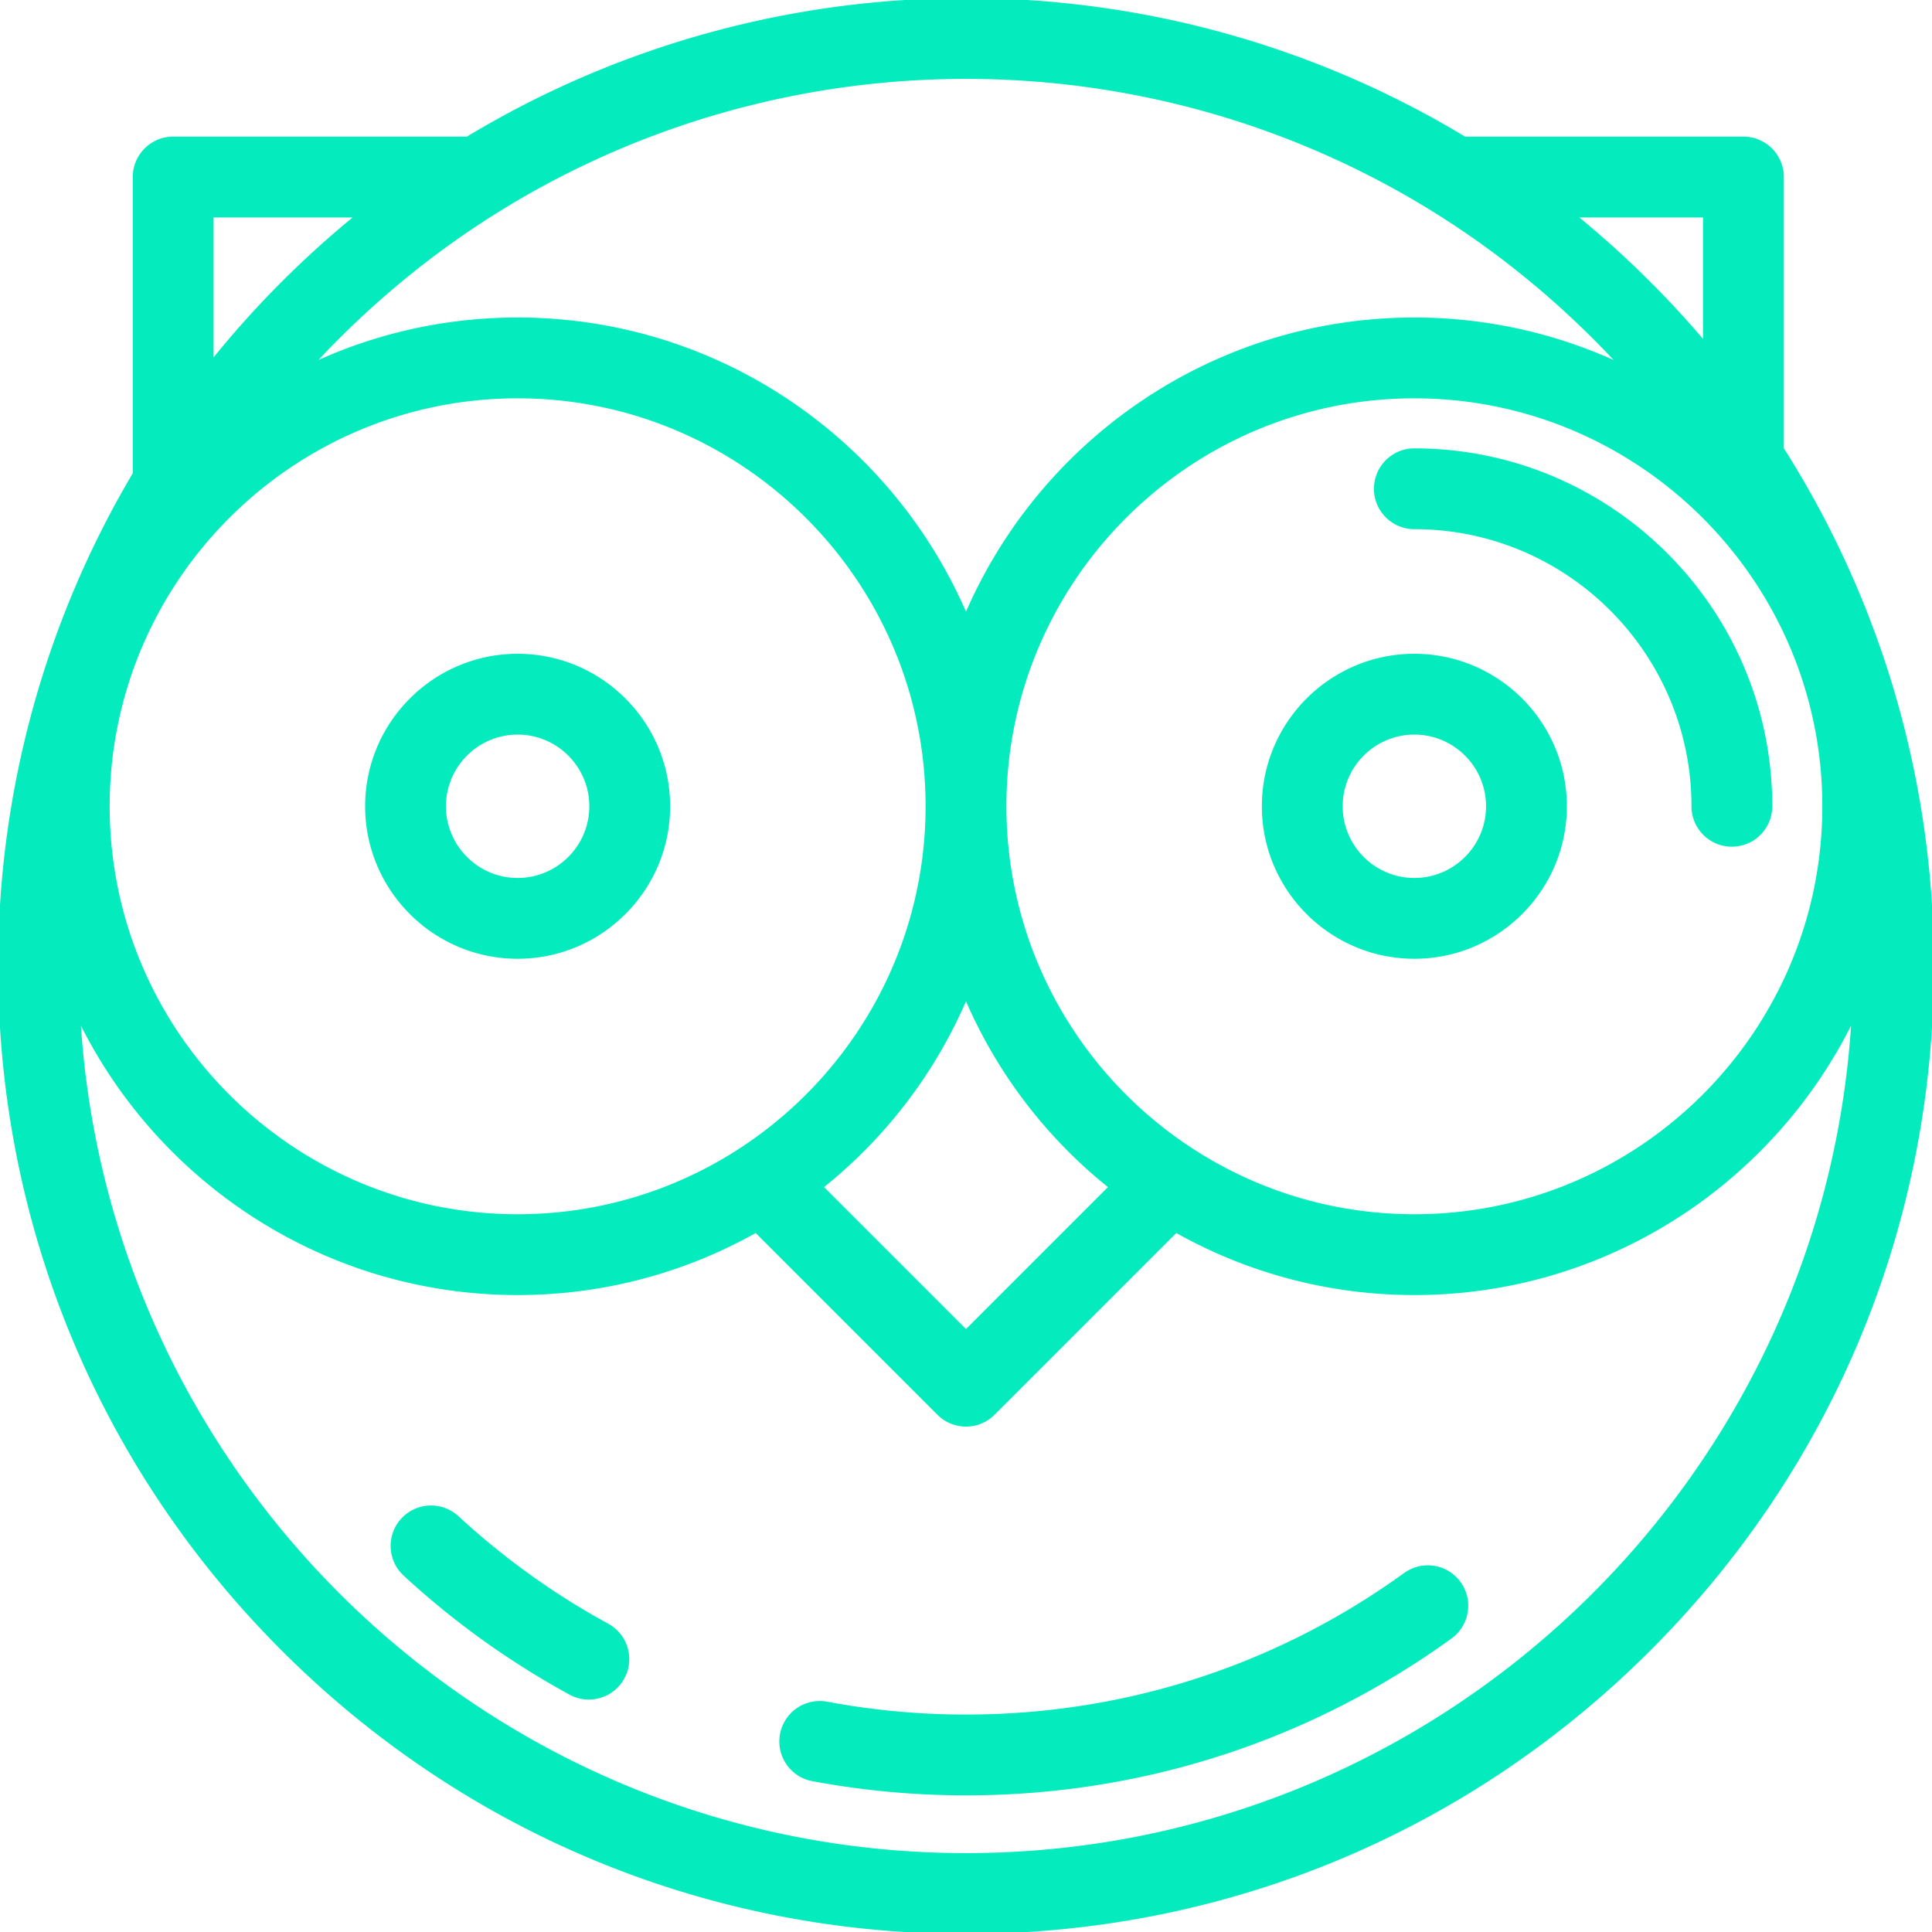 <svg fill="#04ecbe" height="200" width="200" xmlns="http://www.w3.org/2000/svg" viewBox="0 0 502 502" stroke="#04ecbe"><path d="M463 116.612V46c0-5.522-4.477-10-10-10h-72.455C341.526 12.444 296.801 0 251 0c-45.801 0-90.526 12.444-129.545 36H45c-5.523 0-10 4.478-10 10v77.1C12.098 161.704 0 205.86 0 251c0 67.045 26.108 130.076 73.516 177.483C120.924 475.892 183.956 502 251 502s130.076-26.108 177.484-73.517C475.892 381.076 502 318.045 502 251c0-47.819-13.481-94.215-39-134.388zm11 92.888c0 58.725-47.776 106.5-106.5 106.5-53.604 0-98.078-39.81-105.427-91.417-.083-.585-.168-1.169-.241-1.756A107.181 107.181 0 01261 209.5c0-58.725 47.776-106.5 106.5-106.5S474 150.775 474 209.5zm-185.371 98.907L251 346.036l-37.629-37.629c16.602-13.229 29.475-30.259 37.629-49.508 8.154 19.249 21.027 36.278 37.629 49.508zM408.988 56H443v33.381l.019.059a255.024 255.024 0 00-34.087-33.457l.056.017zm-279.466-1.499C165.95 31.93 207.957 20 251 20c43.043 0 85.05 11.93 121.478 34.501 18 11.152 34.514 24.888 48.881 40.555C405.008 87.33 386.752 83 367.5 83c-52.276 0-97.247 31.875-116.5 77.209C231.747 114.875 186.776 83 134.5 83c-19.244 0-37.494 4.327-53.84 12.047 14.346-15.646 30.812-29.362 48.862-40.546zM55 94.225V56h37.998l.059-.019A254.133 254.133 0 0054.98 94.29l.02-.065zM134.5 103c58.724 0 106.5 47.775 106.5 106.5 0 4.513-.285 8.96-.832 13.327-.073.587-.158 1.171-.241 1.756C232.578 276.19 188.104 316 134.5 316 75.776 316 28 268.225 28 209.5S75.776 103 134.5 103zM251 482c-122.996 0-223.837-96.628-230.624-217.957C40.781 306.567 84.267 336 134.5 336c22.489 0 43.622-5.906 61.941-16.238l47.488 47.488a9.972 9.972 0 007.071 2.929 9.97 9.97 0 007.071-2.929l47.488-47.488C323.878 330.094 345.011 336 367.5 336c50.233 0 93.719-29.433 114.124-71.957C474.837 385.372 373.996 482 251 482z"/><path d="M365.14 409.123C331.779 433.248 292.31 446 251 446a196.777 196.777 0 01-36.158-3.344c-5.429-1.015-10.654 2.559-11.671 7.987-1.017 5.428 2.559 10.653 7.987 11.671A216.827 216.827 0 00251 466c45.545 0 89.067-14.063 125.86-40.67 4.475-3.236 5.479-9.488 2.243-13.963-3.235-4.477-9.488-5.479-13.963-2.244zm-207.348 13.203a195.801 195.801 0 01-39.009-27.994c-4.059-3.746-10.385-3.492-14.131.566-3.746 4.058-3.492 10.386.566 14.131a215.717 215.717 0 0043 30.855 9.998 9.998 0 0013.567-3.992c2.643-4.848.856-10.922-3.993-13.566zM134.5 248.625c21.574 0 39.125-17.552 39.125-39.125s-17.551-39.125-39.125-39.125-39.125 17.552-39.125 39.125 17.551 39.125 39.125 39.125zm0-58.25c10.545 0 19.125 8.579 19.125 19.125s-8.58 19.125-19.125 19.125-19.125-8.579-19.125-19.125 8.58-19.125 19.125-19.125zm233-20c-21.574 0-39.125 17.552-39.125 39.125s17.551 39.125 39.125 39.125 39.125-17.552 39.125-39.125-17.551-39.125-39.125-39.125zm0 58.25c-10.545 0-19.125-8.579-19.125-19.125s8.58-19.125 19.125-19.125 19.125 8.579 19.125 19.125-8.58 19.125-19.125 19.125zm0-111.625c-5.523 0-10 4.478-10 10s4.477 10 10 10c39.977 0 72.5 32.523 72.5 72.5 0 5.522 4.477 10 10 10s10-4.478 10-10c0-51.005-41.495-92.5-92.5-92.5z"/></svg>